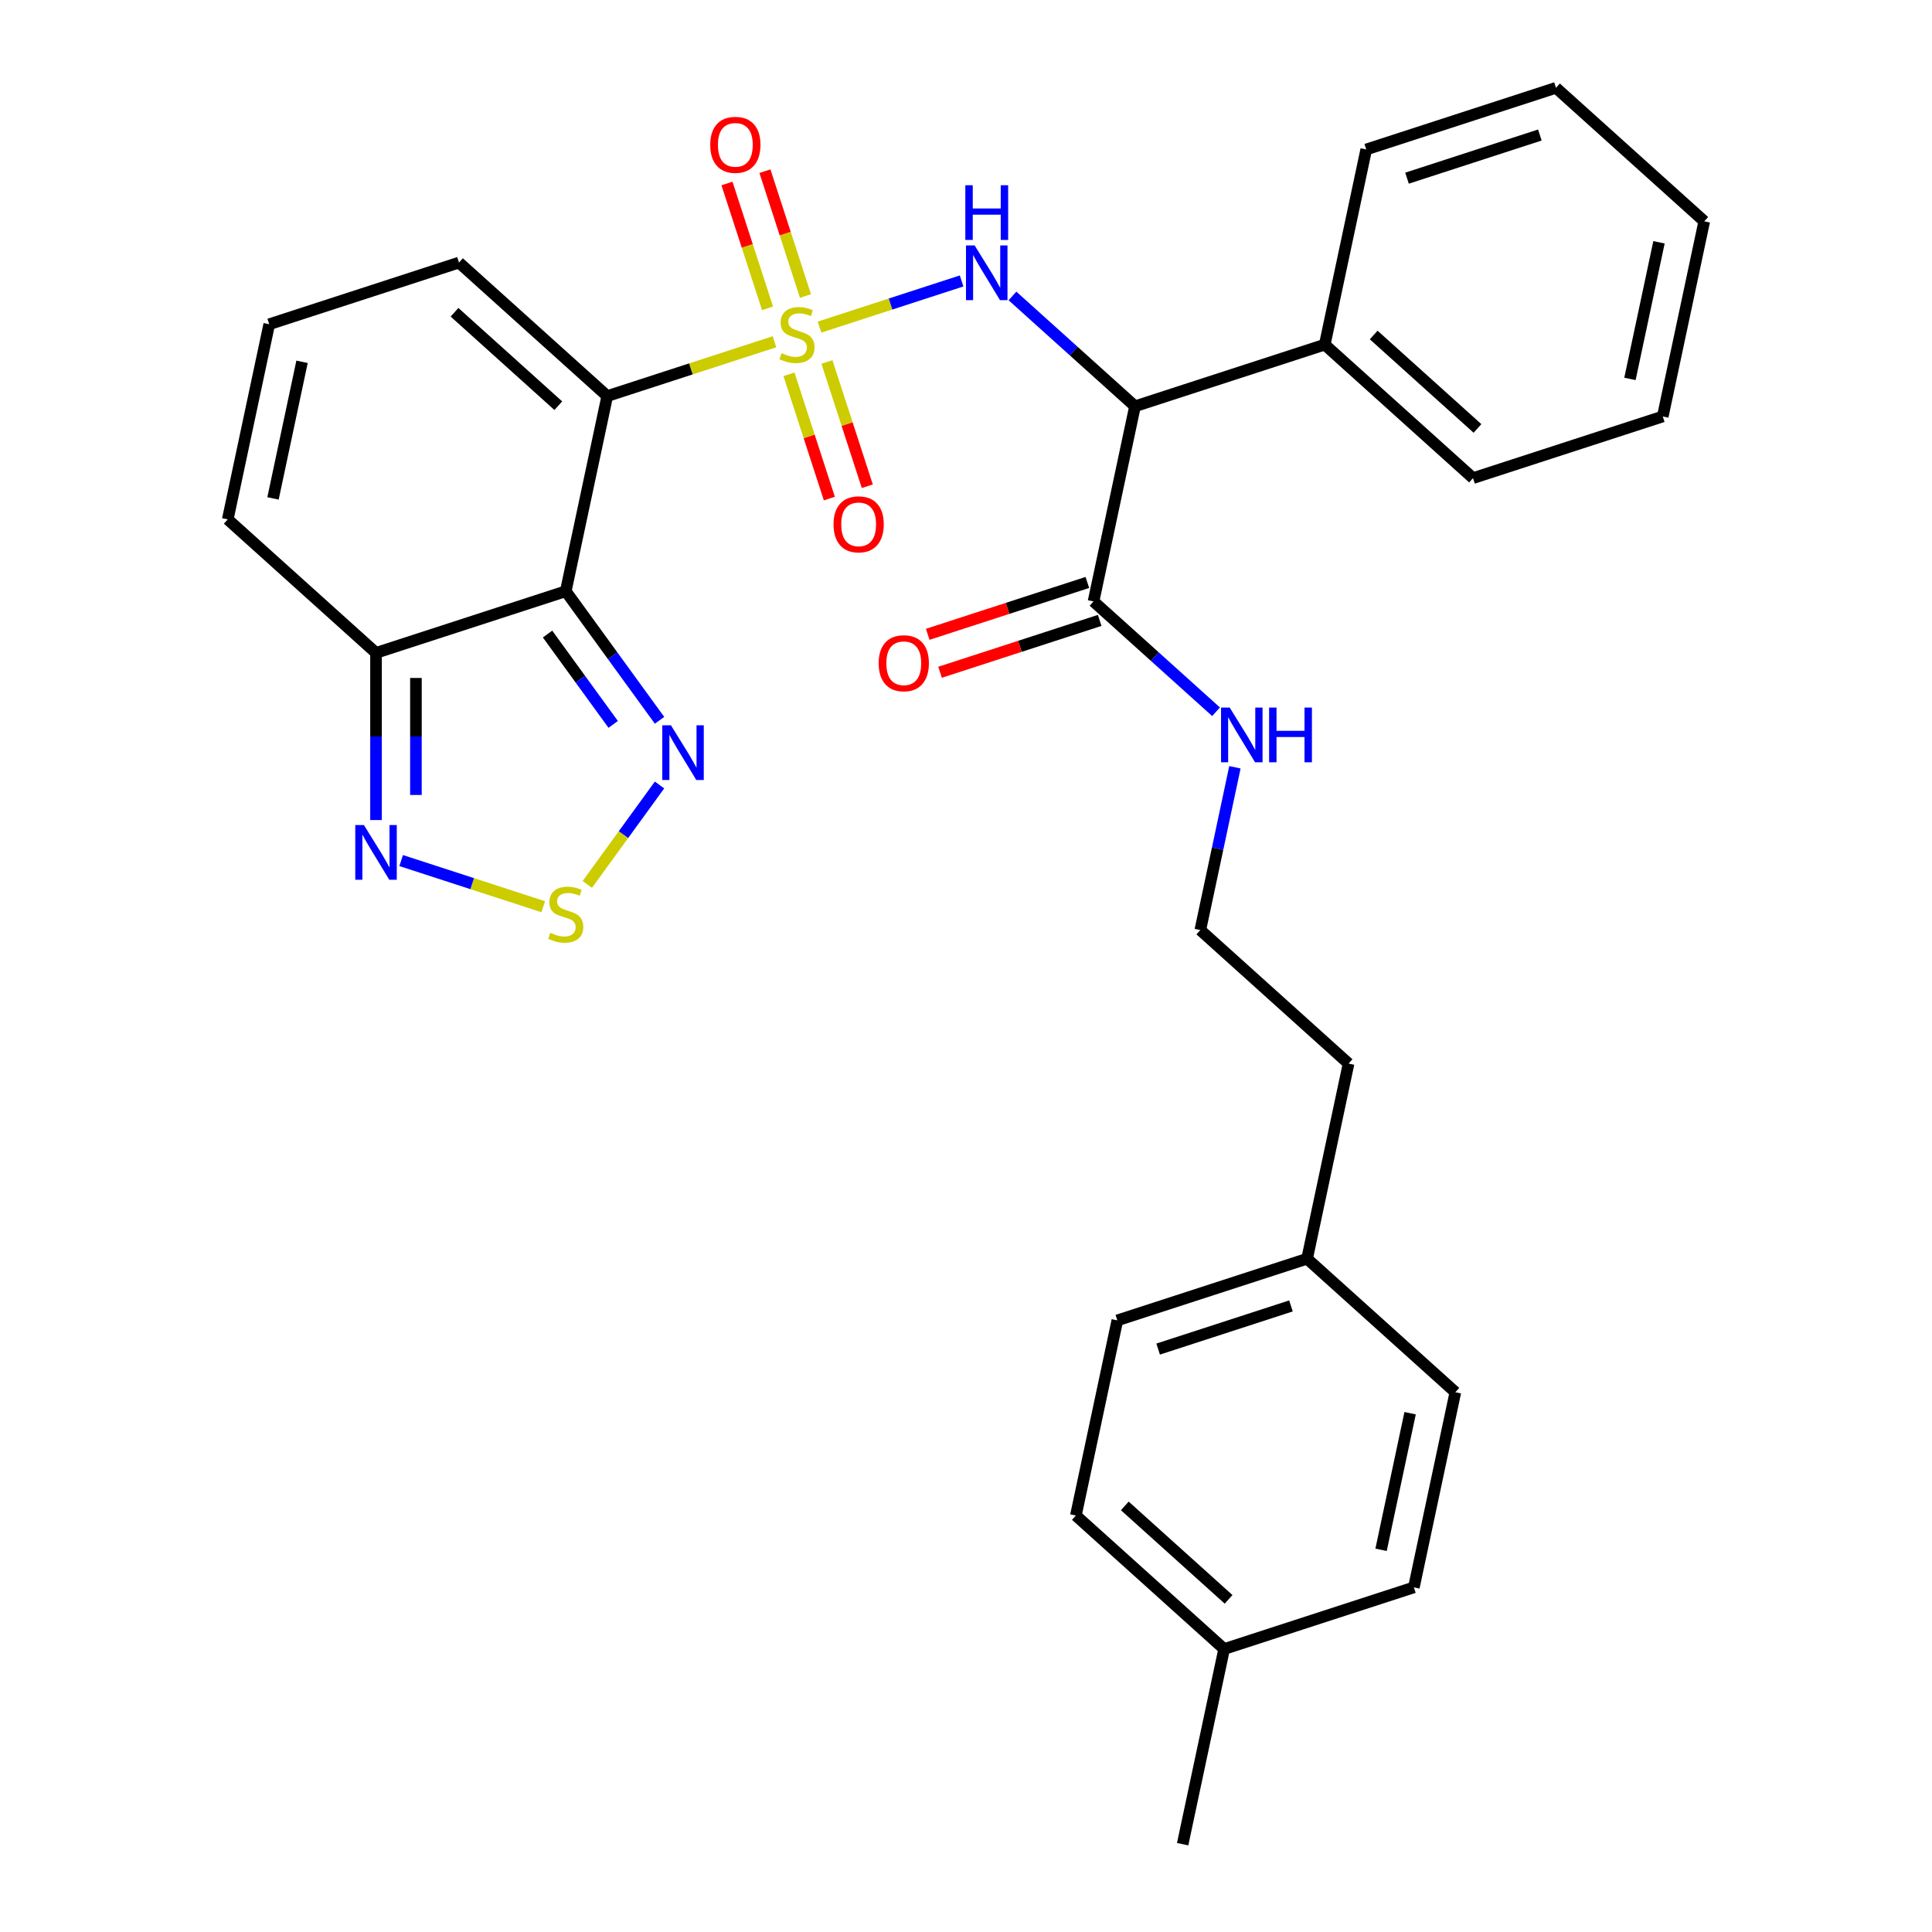 <?xml version='1.0' encoding='iso-8859-1'?>
<svg version='1.1' baseProfile='full'
              xmlns='http://www.w3.org/2000/svg'
                      xmlns:rdkit='http://www.rdkit.org/xml'
                      xmlns:xlink='http://www.w3.org/1999/xlink'
                  xml:space='preserve'
width='1000px' height='1000px' viewBox='0 0 1000 1000'>
<!-- END OF HEADER -->
<rect style='opacity:1.0;fill:#FFFFFF;stroke:none' width='1000' height='1000' x='0' y='0'> </rect>
<path class='bond-0' d='M 400.861,176.888 L 357.586,190.949' style='fill:none;fill-rule:evenodd;stroke:#CCCC00;stroke-width:6px;stroke-linecap:butt;stroke-linejoin:miter;stroke-opacity:1' />
<path class='bond-0' d='M 357.586,190.949 L 314.31,205.01' style='fill:none;fill-rule:evenodd;stroke:#000000;stroke-width:6px;stroke-linecap:butt;stroke-linejoin:miter;stroke-opacity:1' />
<path class='bond-2' d='M 424.184,169.31 L 460.952,157.364' style='fill:none;fill-rule:evenodd;stroke:#CCCC00;stroke-width:6px;stroke-linecap:butt;stroke-linejoin:miter;stroke-opacity:1' />
<path class='bond-2' d='M 460.952,157.364 L 497.72,145.417' style='fill:none;fill-rule:evenodd;stroke:#0000FF;stroke-width:6px;stroke-linecap:butt;stroke-linejoin:miter;stroke-opacity:1' />
<path class='bond-9' d='M 416.917,153.206 L 406.421,120.902' style='fill:none;fill-rule:evenodd;stroke:#CCCC00;stroke-width:6px;stroke-linecap:butt;stroke-linejoin:miter;stroke-opacity:1' />
<path class='bond-9' d='M 406.421,120.902 L 395.925,88.598' style='fill:none;fill-rule:evenodd;stroke:#FF0000;stroke-width:6px;stroke-linecap:butt;stroke-linejoin:miter;stroke-opacity:1' />
<path class='bond-9' d='M 397.275,159.589 L 386.779,127.285' style='fill:none;fill-rule:evenodd;stroke:#CCCC00;stroke-width:6px;stroke-linecap:butt;stroke-linejoin:miter;stroke-opacity:1' />
<path class='bond-9' d='M 386.779,127.285 L 376.282,94.981' style='fill:none;fill-rule:evenodd;stroke:#FF0000;stroke-width:6px;stroke-linecap:butt;stroke-linejoin:miter;stroke-opacity:1' />
<path class='bond-10' d='M 408.375,193.752 L 418.823,225.906' style='fill:none;fill-rule:evenodd;stroke:#CCCC00;stroke-width:6px;stroke-linecap:butt;stroke-linejoin:miter;stroke-opacity:1' />
<path class='bond-10' d='M 418.823,225.906 L 429.27,258.06' style='fill:none;fill-rule:evenodd;stroke:#FF0000;stroke-width:6px;stroke-linecap:butt;stroke-linejoin:miter;stroke-opacity:1' />
<path class='bond-10' d='M 428.018,187.37 L 438.465,219.524' style='fill:none;fill-rule:evenodd;stroke:#CCCC00;stroke-width:6px;stroke-linecap:butt;stroke-linejoin:miter;stroke-opacity:1' />
<path class='bond-10' d='M 438.465,219.524 L 448.913,251.678' style='fill:none;fill-rule:evenodd;stroke:#FF0000;stroke-width:6px;stroke-linecap:butt;stroke-linejoin:miter;stroke-opacity:1' />
<path class='bond-1' d='M 314.31,205.01 L 292.84,306.021' style='fill:none;fill-rule:evenodd;stroke:#000000;stroke-width:6px;stroke-linecap:butt;stroke-linejoin:miter;stroke-opacity:1' />
<path class='bond-11' d='M 314.31,205.01 L 237.568,135.911' style='fill:none;fill-rule:evenodd;stroke:#000000;stroke-width:6px;stroke-linecap:butt;stroke-linejoin:miter;stroke-opacity:1' />
<path class='bond-11' d='M 288.979,209.994 L 235.26,161.625' style='fill:none;fill-rule:evenodd;stroke:#000000;stroke-width:6px;stroke-linecap:butt;stroke-linejoin:miter;stroke-opacity:1' />
<path class='bond-4' d='M 292.84,306.021 L 317.107,339.422' style='fill:none;fill-rule:evenodd;stroke:#000000;stroke-width:6px;stroke-linecap:butt;stroke-linejoin:miter;stroke-opacity:1' />
<path class='bond-4' d='M 317.107,339.422 L 341.375,372.823' style='fill:none;fill-rule:evenodd;stroke:#0000FF;stroke-width:6px;stroke-linecap:butt;stroke-linejoin:miter;stroke-opacity:1' />
<path class='bond-4' d='M 283.411,328.181 L 300.398,351.562' style='fill:none;fill-rule:evenodd;stroke:#000000;stroke-width:6px;stroke-linecap:butt;stroke-linejoin:miter;stroke-opacity:1' />
<path class='bond-4' d='M 300.398,351.562 L 317.386,374.943' style='fill:none;fill-rule:evenodd;stroke:#0000FF;stroke-width:6px;stroke-linecap:butt;stroke-linejoin:miter;stroke-opacity:1' />
<path class='bond-6' d='M 292.84,306.021 L 194.627,337.932' style='fill:none;fill-rule:evenodd;stroke:#000000;stroke-width:6px;stroke-linecap:butt;stroke-linejoin:miter;stroke-opacity:1' />
<path class='bond-3' d='M 524.057,153.183 L 555.767,181.735' style='fill:none;fill-rule:evenodd;stroke:#0000FF;stroke-width:6px;stroke-linecap:butt;stroke-linejoin:miter;stroke-opacity:1' />
<path class='bond-3' d='M 555.767,181.735 L 587.477,210.287' style='fill:none;fill-rule:evenodd;stroke:#000000;stroke-width:6px;stroke-linecap:butt;stroke-linejoin:miter;stroke-opacity:1' />
<path class='bond-8' d='M 587.477,210.287 L 566.007,311.297' style='fill:none;fill-rule:evenodd;stroke:#000000;stroke-width:6px;stroke-linecap:butt;stroke-linejoin:miter;stroke-opacity:1' />
<path class='bond-14' d='M 587.477,210.287 L 685.69,178.376' style='fill:none;fill-rule:evenodd;stroke:#000000;stroke-width:6px;stroke-linecap:butt;stroke-linejoin:miter;stroke-opacity:1' />
<path class='bond-5' d='M 341.375,406.307 L 322.68,432.039' style='fill:none;fill-rule:evenodd;stroke:#0000FF;stroke-width:6px;stroke-linecap:butt;stroke-linejoin:miter;stroke-opacity:1' />
<path class='bond-5' d='M 322.68,432.039 L 303.984,457.771' style='fill:none;fill-rule:evenodd;stroke:#CCCC00;stroke-width:6px;stroke-linecap:butt;stroke-linejoin:miter;stroke-opacity:1' />
<path class='bond-32' d='M 281.178,469.32 L 244.41,457.374' style='fill:none;fill-rule:evenodd;stroke:#CCCC00;stroke-width:6px;stroke-linecap:butt;stroke-linejoin:miter;stroke-opacity:1' />
<path class='bond-32' d='M 244.41,457.374 L 207.642,445.427' style='fill:none;fill-rule:evenodd;stroke:#0000FF;stroke-width:6px;stroke-linecap:butt;stroke-linejoin:miter;stroke-opacity:1' />
<path class='bond-7' d='M 194.627,337.932 L 194.627,381.194' style='fill:none;fill-rule:evenodd;stroke:#000000;stroke-width:6px;stroke-linecap:butt;stroke-linejoin:miter;stroke-opacity:1' />
<path class='bond-7' d='M 194.627,381.194 L 194.627,424.457' style='fill:none;fill-rule:evenodd;stroke:#0000FF;stroke-width:6px;stroke-linecap:butt;stroke-linejoin:miter;stroke-opacity:1' />
<path class='bond-7' d='M 215.281,350.91 L 215.281,381.194' style='fill:none;fill-rule:evenodd;stroke:#000000;stroke-width:6px;stroke-linecap:butt;stroke-linejoin:miter;stroke-opacity:1' />
<path class='bond-7' d='M 215.281,381.194 L 215.281,411.478' style='fill:none;fill-rule:evenodd;stroke:#0000FF;stroke-width:6px;stroke-linecap:butt;stroke-linejoin:miter;stroke-opacity:1' />
<path class='bond-31' d='M 194.627,337.932 L 117.885,268.833' style='fill:none;fill-rule:evenodd;stroke:#000000;stroke-width:6px;stroke-linecap:butt;stroke-linejoin:miter;stroke-opacity:1' />
<path class='bond-15' d='M 562.816,301.476 L 521.5,314.9' style='fill:none;fill-rule:evenodd;stroke:#000000;stroke-width:6px;stroke-linecap:butt;stroke-linejoin:miter;stroke-opacity:1' />
<path class='bond-15' d='M 521.5,314.9 L 480.185,328.324' style='fill:none;fill-rule:evenodd;stroke:#FF0000;stroke-width:6px;stroke-linecap:butt;stroke-linejoin:miter;stroke-opacity:1' />
<path class='bond-15' d='M 569.198,321.118 L 527.883,334.543' style='fill:none;fill-rule:evenodd;stroke:#000000;stroke-width:6px;stroke-linecap:butt;stroke-linejoin:miter;stroke-opacity:1' />
<path class='bond-15' d='M 527.883,334.543 L 486.567,347.967' style='fill:none;fill-rule:evenodd;stroke:#FF0000;stroke-width:6px;stroke-linecap:butt;stroke-linejoin:miter;stroke-opacity:1' />
<path class='bond-16' d='M 566.007,311.297 L 597.717,339.849' style='fill:none;fill-rule:evenodd;stroke:#000000;stroke-width:6px;stroke-linecap:butt;stroke-linejoin:miter;stroke-opacity:1' />
<path class='bond-16' d='M 597.717,339.849 L 629.427,368.401' style='fill:none;fill-rule:evenodd;stroke:#0000FF;stroke-width:6px;stroke-linecap:butt;stroke-linejoin:miter;stroke-opacity:1' />
<path class='bond-12' d='M 237.568,135.911 L 139.356,167.823' style='fill:none;fill-rule:evenodd;stroke:#000000;stroke-width:6px;stroke-linecap:butt;stroke-linejoin:miter;stroke-opacity:1' />
<path class='bond-13' d='M 139.356,167.823 L 117.885,268.833' style='fill:none;fill-rule:evenodd;stroke:#000000;stroke-width:6px;stroke-linecap:butt;stroke-linejoin:miter;stroke-opacity:1' />
<path class='bond-13' d='M 156.337,187.268 L 141.308,257.975' style='fill:none;fill-rule:evenodd;stroke:#000000;stroke-width:6px;stroke-linecap:butt;stroke-linejoin:miter;stroke-opacity:1' />
<path class='bond-25' d='M 685.69,178.376 L 762.432,247.475' style='fill:none;fill-rule:evenodd;stroke:#000000;stroke-width:6px;stroke-linecap:butt;stroke-linejoin:miter;stroke-opacity:1' />
<path class='bond-25' d='M 711.021,173.392 L 764.74,221.761' style='fill:none;fill-rule:evenodd;stroke:#000000;stroke-width:6px;stroke-linecap:butt;stroke-linejoin:miter;stroke-opacity:1' />
<path class='bond-26' d='M 685.69,178.376 L 707.16,77.366' style='fill:none;fill-rule:evenodd;stroke:#000000;stroke-width:6px;stroke-linecap:butt;stroke-linejoin:miter;stroke-opacity:1' />
<path class='bond-23' d='M 639.191,397.138 L 630.235,439.272' style='fill:none;fill-rule:evenodd;stroke:#0000FF;stroke-width:6px;stroke-linecap:butt;stroke-linejoin:miter;stroke-opacity:1' />
<path class='bond-23' d='M 630.235,439.272 L 621.279,481.406' style='fill:none;fill-rule:evenodd;stroke:#000000;stroke-width:6px;stroke-linecap:butt;stroke-linejoin:miter;stroke-opacity:1' />
<path class='bond-17' d='M 676.551,651.515 L 698.021,550.505' style='fill:none;fill-rule:evenodd;stroke:#000000;stroke-width:6px;stroke-linecap:butt;stroke-linejoin:miter;stroke-opacity:1' />
<path class='bond-21' d='M 676.551,651.515 L 753.293,720.614' style='fill:none;fill-rule:evenodd;stroke:#000000;stroke-width:6px;stroke-linecap:butt;stroke-linejoin:miter;stroke-opacity:1' />
<path class='bond-22' d='M 676.551,651.515 L 578.338,683.426' style='fill:none;fill-rule:evenodd;stroke:#000000;stroke-width:6px;stroke-linecap:butt;stroke-linejoin:miter;stroke-opacity:1' />
<path class='bond-22' d='M 668.201,675.944 L 599.452,698.282' style='fill:none;fill-rule:evenodd;stroke:#000000;stroke-width:6px;stroke-linecap:butt;stroke-linejoin:miter;stroke-opacity:1' />
<path class='bond-18' d='M 633.61,853.535 L 556.868,784.436' style='fill:none;fill-rule:evenodd;stroke:#000000;stroke-width:6px;stroke-linecap:butt;stroke-linejoin:miter;stroke-opacity:1' />
<path class='bond-18' d='M 635.918,827.822 L 582.199,779.453' style='fill:none;fill-rule:evenodd;stroke:#000000;stroke-width:6px;stroke-linecap:butt;stroke-linejoin:miter;stroke-opacity:1' />
<path class='bond-27' d='M 633.61,853.535 L 612.139,954.545' style='fill:none;fill-rule:evenodd;stroke:#000000;stroke-width:6px;stroke-linecap:butt;stroke-linejoin:miter;stroke-opacity:1' />
<path class='bond-34' d='M 633.61,853.535 L 731.822,821.624' style='fill:none;fill-rule:evenodd;stroke:#000000;stroke-width:6px;stroke-linecap:butt;stroke-linejoin:miter;stroke-opacity:1' />
<path class='bond-19' d='M 731.822,821.624 L 753.293,720.614' style='fill:none;fill-rule:evenodd;stroke:#000000;stroke-width:6px;stroke-linecap:butt;stroke-linejoin:miter;stroke-opacity:1' />
<path class='bond-19' d='M 714.841,802.179 L 729.87,731.472' style='fill:none;fill-rule:evenodd;stroke:#000000;stroke-width:6px;stroke-linecap:butt;stroke-linejoin:miter;stroke-opacity:1' />
<path class='bond-20' d='M 556.868,784.436 L 578.338,683.426' style='fill:none;fill-rule:evenodd;stroke:#000000;stroke-width:6px;stroke-linecap:butt;stroke-linejoin:miter;stroke-opacity:1' />
<path class='bond-24' d='M 621.279,481.406 L 698.021,550.505' style='fill:none;fill-rule:evenodd;stroke:#000000;stroke-width:6px;stroke-linecap:butt;stroke-linejoin:miter;stroke-opacity:1' />
<path class='bond-29' d='M 762.432,247.475 L 860.644,215.564' style='fill:none;fill-rule:evenodd;stroke:#000000;stroke-width:6px;stroke-linecap:butt;stroke-linejoin:miter;stroke-opacity:1' />
<path class='bond-28' d='M 707.16,77.366 L 805.373,45.455' style='fill:none;fill-rule:evenodd;stroke:#000000;stroke-width:6px;stroke-linecap:butt;stroke-linejoin:miter;stroke-opacity:1' />
<path class='bond-28' d='M 728.274,92.222 L 797.023,69.884' style='fill:none;fill-rule:evenodd;stroke:#000000;stroke-width:6px;stroke-linecap:butt;stroke-linejoin:miter;stroke-opacity:1' />
<path class='bond-30' d='M 805.373,45.455 L 882.115,114.553' style='fill:none;fill-rule:evenodd;stroke:#000000;stroke-width:6px;stroke-linecap:butt;stroke-linejoin:miter;stroke-opacity:1' />
<path class='bond-33' d='M 860.644,215.564 L 882.115,114.553' style='fill:none;fill-rule:evenodd;stroke:#000000;stroke-width:6px;stroke-linecap:butt;stroke-linejoin:miter;stroke-opacity:1' />
<path class='bond-33' d='M 843.663,196.118 L 858.692,125.411' style='fill:none;fill-rule:evenodd;stroke:#000000;stroke-width:6px;stroke-linecap:butt;stroke-linejoin:miter;stroke-opacity:1' />
<path  class='atom-0' d='M 404.523 182.819
Q 404.843 182.939, 406.163 183.499
Q 407.483 184.059, 408.923 184.419
Q 410.403 184.739, 411.843 184.739
Q 414.523 184.739, 416.083 183.459
Q 417.643 182.139, 417.643 179.859
Q 417.643 178.299, 416.843 177.339
Q 416.083 176.379, 414.883 175.859
Q 413.683 175.339, 411.683 174.739
Q 409.163 173.979, 407.643 173.259
Q 406.163 172.539, 405.083 171.019
Q 404.043 169.499, 404.043 166.939
Q 404.043 163.379, 406.443 161.179
Q 408.883 158.979, 413.683 158.979
Q 416.963 158.979, 420.683 160.539
L 419.763 163.619
Q 416.363 162.219, 413.803 162.219
Q 411.043 162.219, 409.523 163.379
Q 408.003 164.499, 408.043 166.459
Q 408.043 167.979, 408.803 168.899
Q 409.603 169.819, 410.723 170.339
Q 411.883 170.859, 413.803 171.459
Q 416.363 172.259, 417.883 173.059
Q 419.403 173.859, 420.483 175.499
Q 421.603 177.099, 421.603 179.859
Q 421.603 183.779, 418.963 185.899
Q 416.363 187.979, 412.003 187.979
Q 409.483 187.979, 407.563 187.419
Q 405.683 186.899, 403.443 185.979
L 404.523 182.819
' fill='#CCCC00'/>
<path  class='atom-3' d='M 504.475 127.028
L 513.755 142.028
Q 514.675 143.508, 516.155 146.188
Q 517.635 148.868, 517.715 149.028
L 517.715 127.028
L 521.475 127.028
L 521.475 155.348
L 517.595 155.348
L 507.635 138.948
Q 506.475 137.028, 505.235 134.828
Q 504.035 132.628, 503.675 131.948
L 503.675 155.348
L 499.995 155.348
L 499.995 127.028
L 504.475 127.028
' fill='#0000FF'/>
<path  class='atom-3' d='M 499.655 95.876
L 503.495 95.876
L 503.495 107.916
L 517.975 107.916
L 517.975 95.876
L 521.815 95.876
L 521.815 124.196
L 517.975 124.196
L 517.975 111.116
L 503.495 111.116
L 503.495 124.196
L 499.655 124.196
L 499.655 95.876
' fill='#0000FF'/>
<path  class='atom-5' d='M 347.278 375.405
L 356.558 390.405
Q 357.478 391.885, 358.958 394.565
Q 360.438 397.245, 360.518 397.405
L 360.518 375.405
L 364.278 375.405
L 364.278 403.725
L 360.398 403.725
L 350.438 387.325
Q 349.278 385.405, 348.038 383.205
Q 346.838 381.005, 346.478 380.325
L 346.478 403.725
L 342.798 403.725
L 342.798 375.405
L 347.278 375.405
' fill='#0000FF'/>
<path  class='atom-6' d='M 284.84 482.83
Q 285.16 482.95, 286.48 483.51
Q 287.8 484.07, 289.24 484.43
Q 290.72 484.75, 292.16 484.75
Q 294.84 484.75, 296.4 483.47
Q 297.96 482.15, 297.96 479.87
Q 297.96 478.31, 297.16 477.35
Q 296.4 476.39, 295.2 475.87
Q 294 475.35, 292 474.75
Q 289.48 473.99, 287.96 473.27
Q 286.48 472.55, 285.4 471.03
Q 284.36 469.51, 284.36 466.95
Q 284.36 463.39, 286.76 461.19
Q 289.2 458.99, 294 458.99
Q 297.28 458.99, 301 460.55
L 300.08 463.63
Q 296.68 462.23, 294.12 462.23
Q 291.36 462.23, 289.84 463.39
Q 288.32 464.51, 288.36 466.47
Q 288.36 467.99, 289.12 468.91
Q 289.92 469.83, 291.04 470.35
Q 292.2 470.87, 294.12 471.47
Q 296.68 472.27, 298.2 473.07
Q 299.72 473.87, 300.8 475.51
Q 301.92 477.11, 301.92 479.87
Q 301.92 483.79, 299.28 485.91
Q 296.68 487.99, 292.32 487.99
Q 289.8 487.99, 287.88 487.43
Q 286 486.91, 283.76 485.99
L 284.84 482.83
' fill='#CCCC00'/>
<path  class='atom-8' d='M 188.367 427.038
L 197.647 442.038
Q 198.567 443.518, 200.047 446.198
Q 201.527 448.878, 201.607 449.038
L 201.607 427.038
L 205.367 427.038
L 205.367 455.358
L 201.487 455.358
L 191.527 438.958
Q 190.367 437.038, 189.127 434.838
Q 187.927 432.638, 187.567 431.958
L 187.567 455.358
L 183.887 455.358
L 183.887 427.038
L 188.367 427.038
' fill='#0000FF'/>
<path  class='atom-10' d='M 367.612 74.967
Q 367.612 68.167, 370.972 64.367
Q 374.332 60.567, 380.612 60.567
Q 386.892 60.567, 390.252 64.367
Q 393.612 68.167, 393.612 74.967
Q 393.612 81.847, 390.212 85.767
Q 386.812 89.647, 380.612 89.647
Q 374.372 89.647, 370.972 85.767
Q 367.612 81.887, 367.612 74.967
M 380.612 86.447
Q 384.932 86.447, 387.252 83.567
Q 389.612 80.647, 389.612 74.967
Q 389.612 69.407, 387.252 66.607
Q 384.932 63.767, 380.612 63.767
Q 376.292 63.767, 373.932 66.567
Q 371.612 69.367, 371.612 74.967
Q 371.612 80.687, 373.932 83.567
Q 376.292 86.447, 380.612 86.447
' fill='#FF0000'/>
<path  class='atom-11' d='M 431.434 271.392
Q 431.434 264.592, 434.794 260.792
Q 438.154 256.992, 444.434 256.992
Q 450.714 256.992, 454.074 260.792
Q 457.434 264.592, 457.434 271.392
Q 457.434 278.272, 454.034 282.192
Q 450.634 286.072, 444.434 286.072
Q 438.194 286.072, 434.794 282.192
Q 431.434 278.312, 431.434 271.392
M 444.434 282.872
Q 448.754 282.872, 451.074 279.992
Q 453.434 277.072, 453.434 271.392
Q 453.434 265.832, 451.074 263.032
Q 448.754 260.192, 444.434 260.192
Q 440.114 260.192, 437.754 262.992
Q 435.434 265.792, 435.434 271.392
Q 435.434 277.112, 437.754 279.992
Q 440.114 282.872, 444.434 282.872
' fill='#FF0000'/>
<path  class='atom-16' d='M 454.794 343.288
Q 454.794 336.488, 458.154 332.688
Q 461.514 328.888, 467.794 328.888
Q 474.074 328.888, 477.434 332.688
Q 480.794 336.488, 480.794 343.288
Q 480.794 350.168, 477.394 354.088
Q 473.994 357.968, 467.794 357.968
Q 461.554 357.968, 458.154 354.088
Q 454.794 350.208, 454.794 343.288
M 467.794 354.768
Q 472.114 354.768, 474.434 351.888
Q 476.794 348.968, 476.794 343.288
Q 476.794 337.728, 474.434 334.928
Q 472.114 332.088, 467.794 332.088
Q 463.474 332.088, 461.114 334.888
Q 458.794 337.688, 458.794 343.288
Q 458.794 349.008, 461.114 351.888
Q 463.474 354.768, 467.794 354.768
' fill='#FF0000'/>
<path  class='atom-17' d='M 636.489 366.236
L 645.769 381.236
Q 646.689 382.716, 648.169 385.396
Q 649.649 388.076, 649.729 388.236
L 649.729 366.236
L 653.489 366.236
L 653.489 394.556
L 649.609 394.556
L 639.649 378.156
Q 638.489 376.236, 637.249 374.036
Q 636.049 371.836, 635.689 371.156
L 635.689 394.556
L 632.009 394.556
L 632.009 366.236
L 636.489 366.236
' fill='#0000FF'/>
<path  class='atom-17' d='M 656.889 366.236
L 660.729 366.236
L 660.729 378.276
L 675.209 378.276
L 675.209 366.236
L 679.049 366.236
L 679.049 394.556
L 675.209 394.556
L 675.209 381.476
L 660.729 381.476
L 660.729 394.556
L 656.889 394.556
L 656.889 366.236
' fill='#0000FF'/>
</svg>
